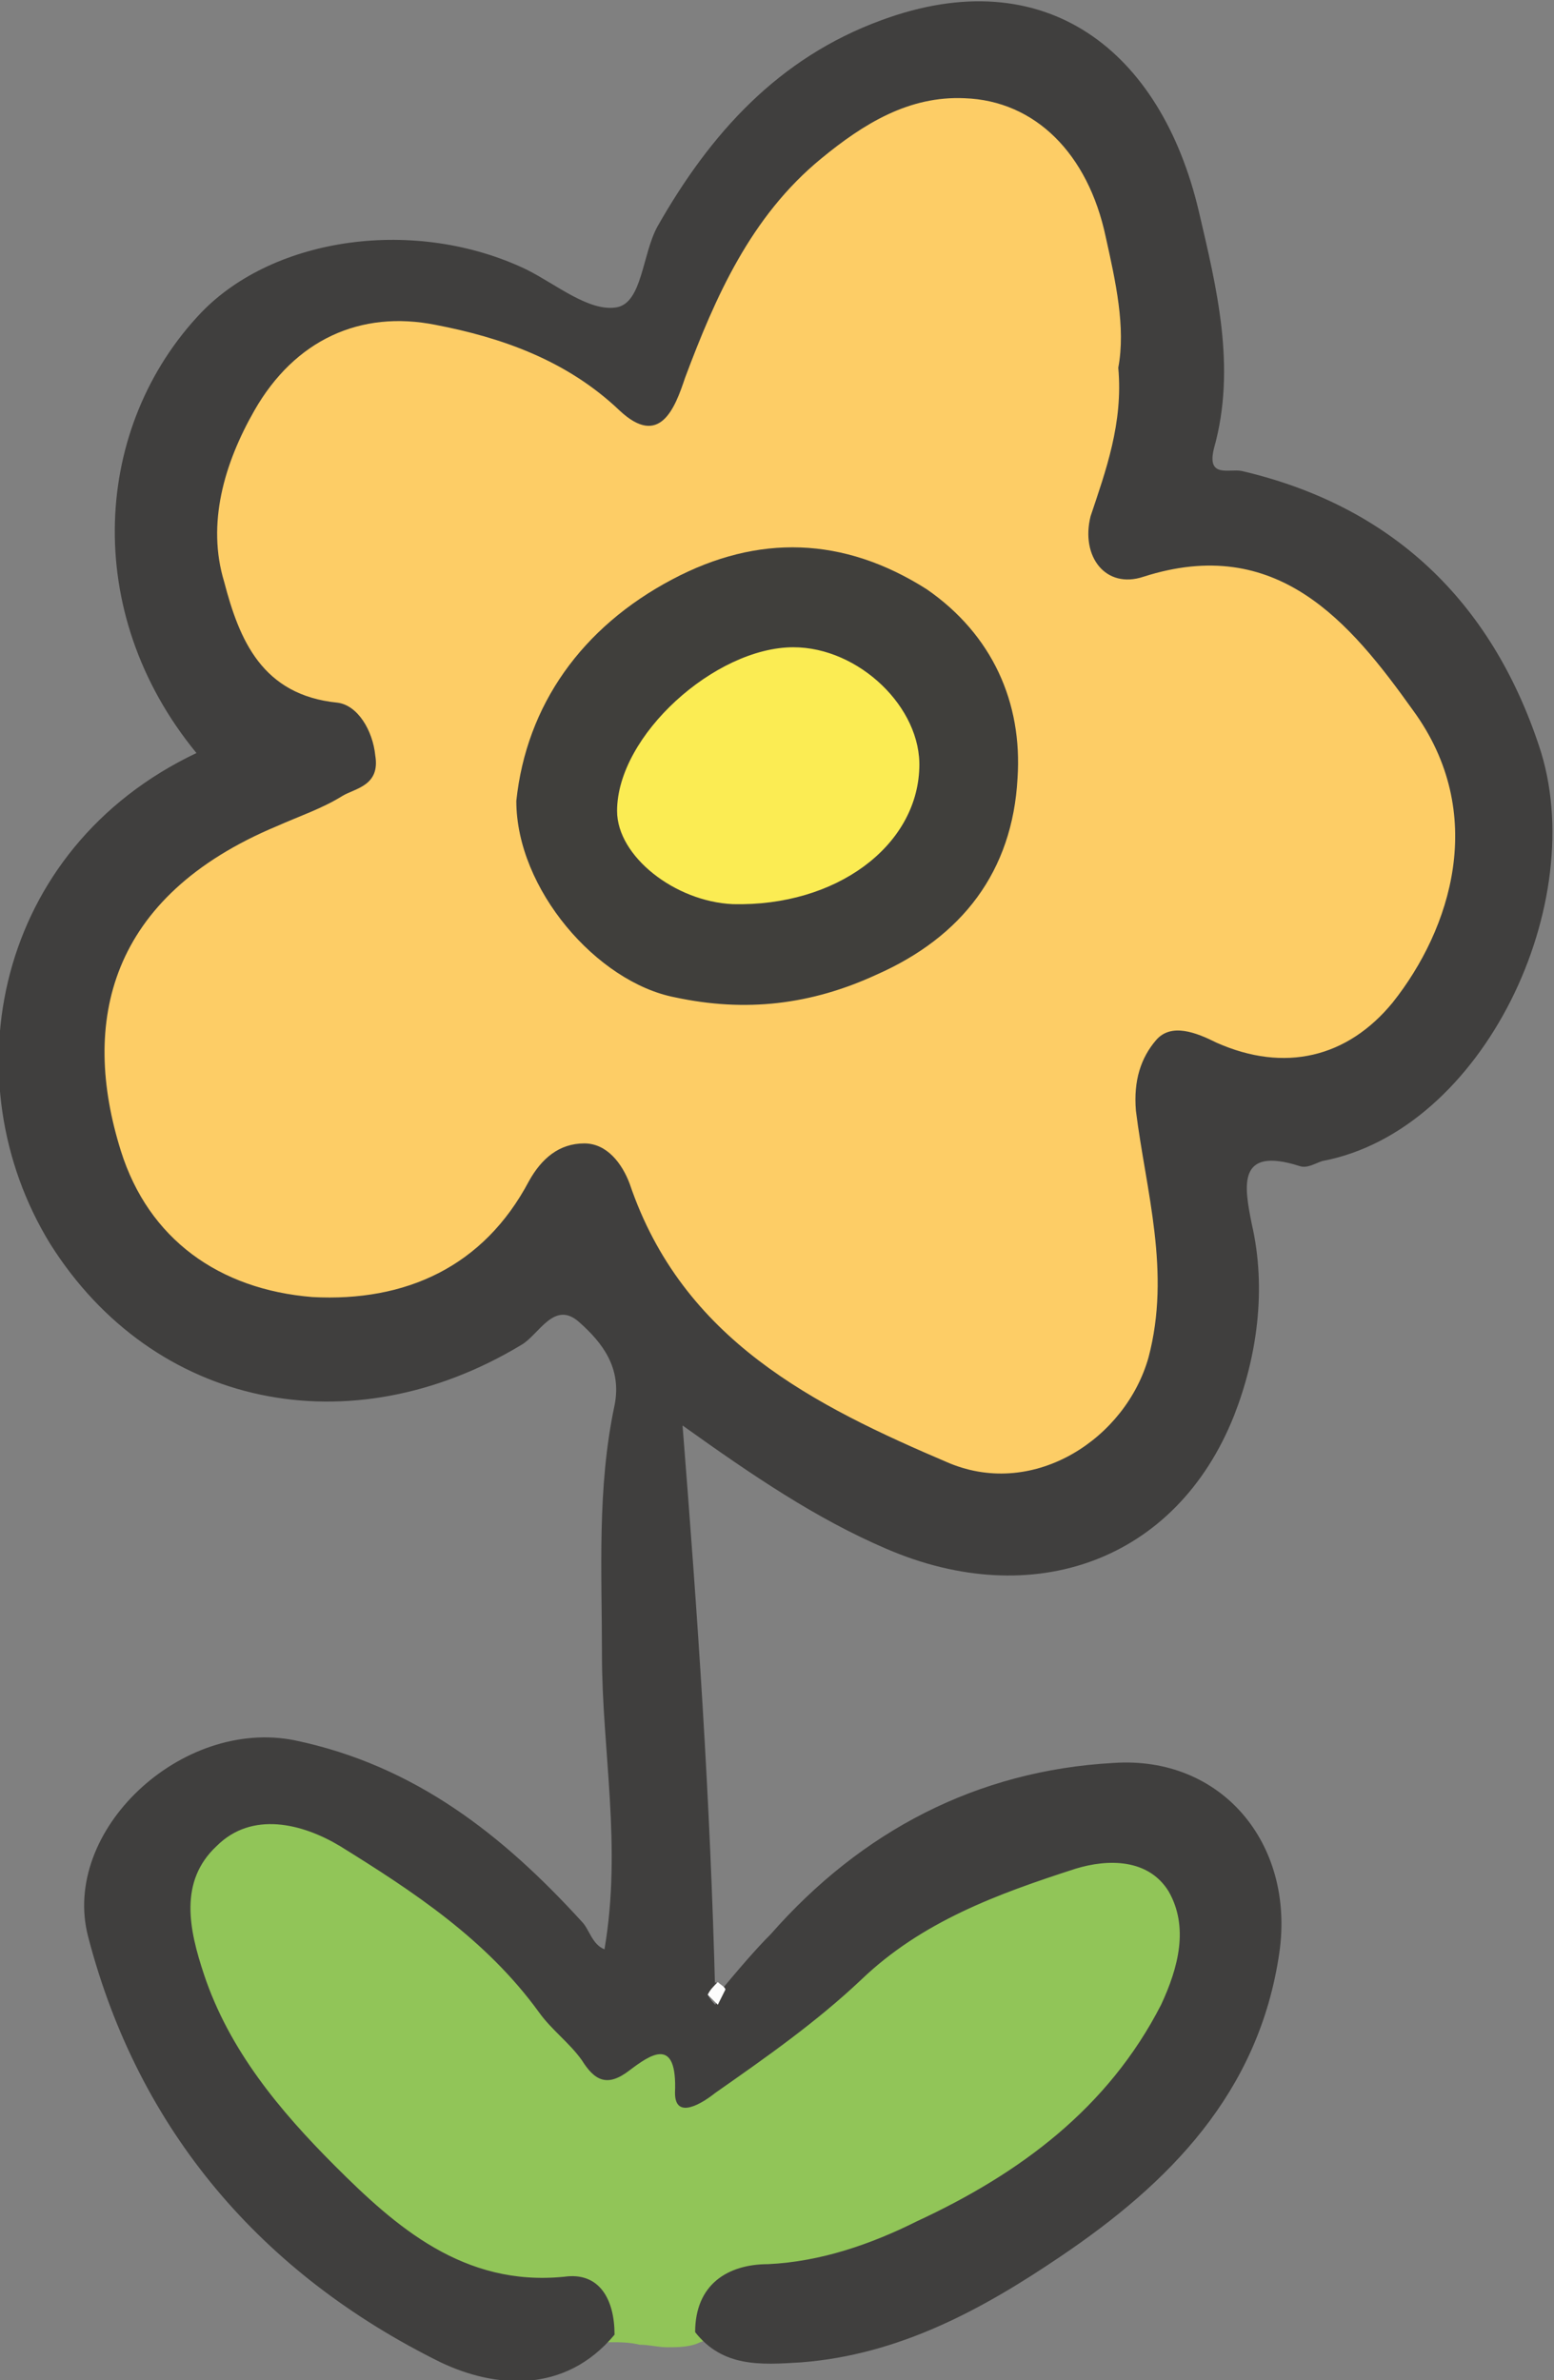 <?xml version="1.0" encoding="utf-8"?>
<!-- Generator: Adobe Illustrator 26.5.3, SVG Export Plug-In . SVG Version: 6.00 Build 0)  -->
<svg version="1.1" id="レイヤー_1" xmlns="http://www.w3.org/2000/svg" xmlns:xlink="http://www.w3.org/1999/xlink" x="0px"
	 y="0px" viewBox="0 0 61.7 94.5" style="enable-background:new 0 0 61.7 94.5;" xml:space="preserve">
<rect x="0" y="0" width="61.7" height="94.5" fill="#808080" stroke="none"/>
<style type="text/css">
	.st0{fill:#91C558;}
	.st1{fill:#FBEC53;}
	.st2{fill:#FDCD66;}
	.st3{fill:#403F3E;}
	.st4{fill:#FDFDFD;}
	.st5{fill:#403F3C;}
</style>
<path class="st0" d="M46.9,74.8c-0.9-1.6-2.8-1.6-4.3-1.2c-3.2,1-6.2,2.1-8.7,4.5c-1.3,1.3-2.9,2.4-4.4,3.5c-0.5,0.3-0.9,0.7-1.4,1
	c-0.3,0.3-0.6,0.4-0.8,0.4c0,0,0,0,0-0.1c0-0.7,0-1.6-0.6-1.9c-0.6-0.3-1.4,0.2-2,0.6c-0.6,0.4-0.8,0.4-1.2-0.3
	c-0.3-0.4-0.6-0.7-0.9-1c-0.3-0.3-0.6-0.6-0.9-1c-2.2-3-5.3-5-8.1-6.7c-1.6-1-3.9-1.5-5.5,0c-1.7,1.6-1.3,3.7-0.6,5.6
	c1.1,3.3,3.4,5.9,5.3,7.8c2.5,2.5,5.3,4.9,9.5,4.6c0.4,0,0.7,0,1,0.3c0.3,0.3,0.5,0.9,0.5,1.6l0,0.5l0.5,0c0.3,0,0.7,0,1.1,0.1
	c0.4,0,0.7,0.1,1.1,0.1c0.4,0,0.9,0,1.3-0.2l0.3-0.1l0-0.3c0-1.4,0.9-2.2,2.4-2.3c2.4-0.1,4.5-1,6.1-1.7c4.9-2.3,8-5.1,9.9-8.9
	C47.7,77.8,47.7,76.2,46.9,74.8z"/>
<path class="st1" d="M35.6,27.1c-1.1-1.2-2.6-1.9-4.1-1.9c-1.7,0-3.7,0.9-5.3,2.5c-1.4,1.4-2.3,3-2.3,4.5c0,2.2,2.4,4.2,5.1,4.2
	c0.1,0,0.1,0,0.2,0c4.2,0,7.6-2.5,7.7-5.8C37.1,29.4,36.6,28.1,35.6,27.1z"/>
<path class="st2" d="M56.6,28c-2.4-3.3-5.4-7.4-11.3-5.5c-0.5,0.2-0.9,0.1-1.1-0.2c-0.4-0.3-0.5-0.9-0.3-1.6l0.2-0.8
	c0.5-1.7,0.9-3.4,0.8-5.4c0.3-1.6-0.1-3.3-0.5-5l-0.1-0.3c-0.8-3.5-3-5.7-6-5.9c-2.5-0.1-4.5,1.2-6.1,2.5c-2.9,2.4-4.3,5.7-5.6,9
	c-0.2,0.6-0.5,1.4-0.9,1.5c-0.2,0-0.5-0.1-0.9-0.5c-1.9-1.8-4.3-2.9-7.6-3.5c-3.3-0.6-6.1,0.7-7.8,3.6c-1.4,2.5-1.9,4.9-1.3,7.2
	c0.6,2.4,1.7,4.8,4.9,5.2c0.6,0.1,1,0.9,1.1,1.7c0.1,0.6-0.1,0.7-0.6,0.9c-0.2,0.1-0.3,0.2-0.5,0.3c-0.6,0.4-1.3,0.7-2,1l-0.4,0.2
	c-6.1,2.5-8.4,7.3-6.4,13.5c1.2,3.7,4.1,5.9,8.1,6.1c4.1,0.2,7.2-1.4,9.1-4.8c0.5-0.8,1-1.2,1.7-1.2c0,0,0,0,0,0
	c0.8,0,1.2,1,1.3,1.3c2.1,6.3,7.6,9.1,13,11.4c0.7,0.3,1.5,0.5,2.3,0.5c0.9,0,1.8-0.2,2.7-0.6c1.8-0.9,3.1-2.5,3.6-4.3
	c0.7-2.7,0.3-5.2-0.1-7.6c-0.1-0.8-0.3-1.6-0.4-2.4c-0.1-1,0.1-1.8,0.7-2.4c0.4-0.4,0.9-0.2,1.9,0.2c2.9,1.3,5.7,0.6,7.6-1.8
	C58.2,37.1,59.7,32.2,56.6,28z M39.9,30.9c-0.2,3.4-2,5.9-5.3,7.4c-2.5,1.1-5,1.4-7.7,0.9c-3.1-0.6-5.9-4.2-5.9-7.4
	c0.4-3.6,2.5-6.5,5.9-8.4c3.2-1.8,6.5-1.6,9.5,0.4C38.9,25.4,40.1,27.9,39.9,30.9z"/>
<path class="st3" d="M24.4,92.7c-2,2.4-4.8,2.1-6.9,1.1c-7.1-3.5-12-9.2-14-16.9c-1.1-4.2,3.7-8.7,8.2-7.8c4.8,1,8.3,3.8,11.4,7.2
	c0.3,0.3,0.4,0.9,0.9,1.1c0.7-4.1-0.1-7.9-0.1-11.7c0-3.3-0.2-6.6,0.5-9.9c0.3-1.5-0.5-2.5-1.4-3.3c-1-0.9-1.6,0.5-2.3,0.9
	C13.9,57.5,6.1,55.9,2,49.4c-4-6.5-2.2-15.7,5.8-19.5C3.2,24.3,3.7,16.9,8,12.4c2.9-3,8.5-3.8,12.9-1.7c1.2,0.6,2.5,1.7,3.6,1.5
	c1-0.2,1-2.1,1.6-3.2c2.1-3.7,4.8-6.7,8.9-8.2C41.5-1.6,46.1,2,47.6,8.4c0.7,3,1.5,6.2,0.6,9.4c-0.3,1.2,0.6,0.8,1.1,0.9
	c6,1.4,9.9,5.2,11.8,10.9c2.1,6.2-2.2,15.3-8.6,16.5c-0.3,0.1-0.6,0.3-0.9,0.2c-2.5-0.8-2.2,0.8-1.9,2.3c0.6,2.6,0.2,5.3-0.7,7.6
	C46.7,62,41,64,35.2,61.5c-2.8-1.2-5.3-2.9-8.1-4.9c0.6,7.6,1.1,14.7,1.3,22.7c1-1.2,1.6-1.9,2.2-2.5c3.6-4.1,8.2-6.5,13.6-6.8
	c4.3-0.3,7.2,3.2,6.6,7.5c-0.8,5.6-4.4,9.2-8.7,12.1c-3.1,2.1-6.4,3.9-10.3,4.2c-1.6,0.1-3.1,0.2-4.2-1.2c0-1.9,1.3-2.7,2.9-2.7
	c2.1-0.1,4.1-0.8,5.9-1.7c4.1-1.9,7.6-4.5,9.7-8.6c0.7-1.5,1.1-3.1,0.3-4.5c-0.8-1.3-2.4-1.3-3.7-0.9c-3.1,1-6.1,2.1-8.5,4.4
	c-1.8,1.7-3.8,3.1-5.8,4.5c-0.5,0.4-1.6,1.1-1.6,0c0.1-2.3-1-1.5-1.8-0.9c-0.9,0.7-1.4,0.4-1.9-0.4c-0.5-0.7-1.2-1.2-1.7-1.9
	c-2.1-2.9-5-4.8-7.9-6.6c-1.5-0.9-3.5-1.4-4.9,0c-1.5,1.4-1.1,3.3-0.5,5.1c1,3,3,5.4,5.2,7.6c2.4,2.4,5.1,4.8,9.1,4.4
	C23.8,90.2,24.4,91.3,24.4,92.7z M44.4,14.6c0.3-1.6-0.1-3.4-0.5-5.2c-0.7-3.3-2.8-5.4-5.6-5.5c-2.2-0.1-4,1-5.7,2.4
	c-2.8,2.3-4.2,5.5-5.4,8.7c-0.4,1.2-1,2.8-2.6,1.3c-2.1-2-4.7-2.9-7.3-3.4c-3-0.6-5.6,0.6-7.2,3.4c-1.2,2.1-1.9,4.5-1.2,6.8
	c0.6,2.3,1.5,4.5,4.5,4.8c0.8,0.1,1.4,1.1,1.5,2.1c0.2,1.2-0.8,1.3-1.3,1.6c-0.8,0.5-1.7,0.8-2.6,1.2c-6.7,2.8-7.8,7.8-6.2,12.9
	c1.1,3.5,3.9,5.5,7.6,5.8c3.7,0.2,6.8-1.2,8.6-4.6c0.5-0.9,1.2-1.5,2.2-1.5c0.9,0,1.5,0.8,1.8,1.6c2.1,6.2,7.3,8.8,12.7,11.1
	c3.4,1.4,7-1,7.9-4.2c0.9-3.4-0.1-6.6-0.5-9.8c-0.1-1.2,0.2-2.1,0.8-2.8c0.6-0.7,1.6-0.3,2.4,0.1c2.7,1.2,5.2,0.6,7-1.6
	c2.3-2.9,3.8-7.5,0.8-11.6c-2.5-3.5-5.4-7-10.7-5.3c-1.5,0.5-2.5-0.8-2.1-2.4C43.9,18.7,44.6,16.8,44.4,14.6z M28.1,79.2
	c0.1,0.2,0.2,0.3,0.3,0.4c0.1-0.2,0.3-0.4,0.3-0.6c0-0.1-0.2-0.2-0.3-0.3C28.4,78.9,28.3,79.1,28.1,79.2z"/>
<path class="st4" d="M28.1,79.2c0.1-0.2,0.2-0.3,0.4-0.5c0.1,0.1,0.3,0.2,0.3,0.3c-0.1,0.2-0.2,0.4-0.3,0.6
	C28.4,79.5,28.3,79.4,28.1,79.2z"/>
<path class="st5" d="M20.5,31.8c0.4-3.8,2.6-6.9,6.2-8.8c3.4-1.8,6.8-1.7,10.1,0.4c2.6,1.8,3.8,4.5,3.6,7.5
	c-0.2,3.7-2.2,6.3-5.6,7.8c-2.6,1.2-5.2,1.5-8,0.9C23.7,39,20.5,35.3,20.5,31.8z M29.1,35.9c4.1,0.1,7.3-2.3,7.4-5.4
	c0.1-2.4-2.4-4.8-5-4.8c-3.1,0-7,3.5-7,6.5C24.5,34,26.8,35.8,29.1,35.9z"/>
</svg>
